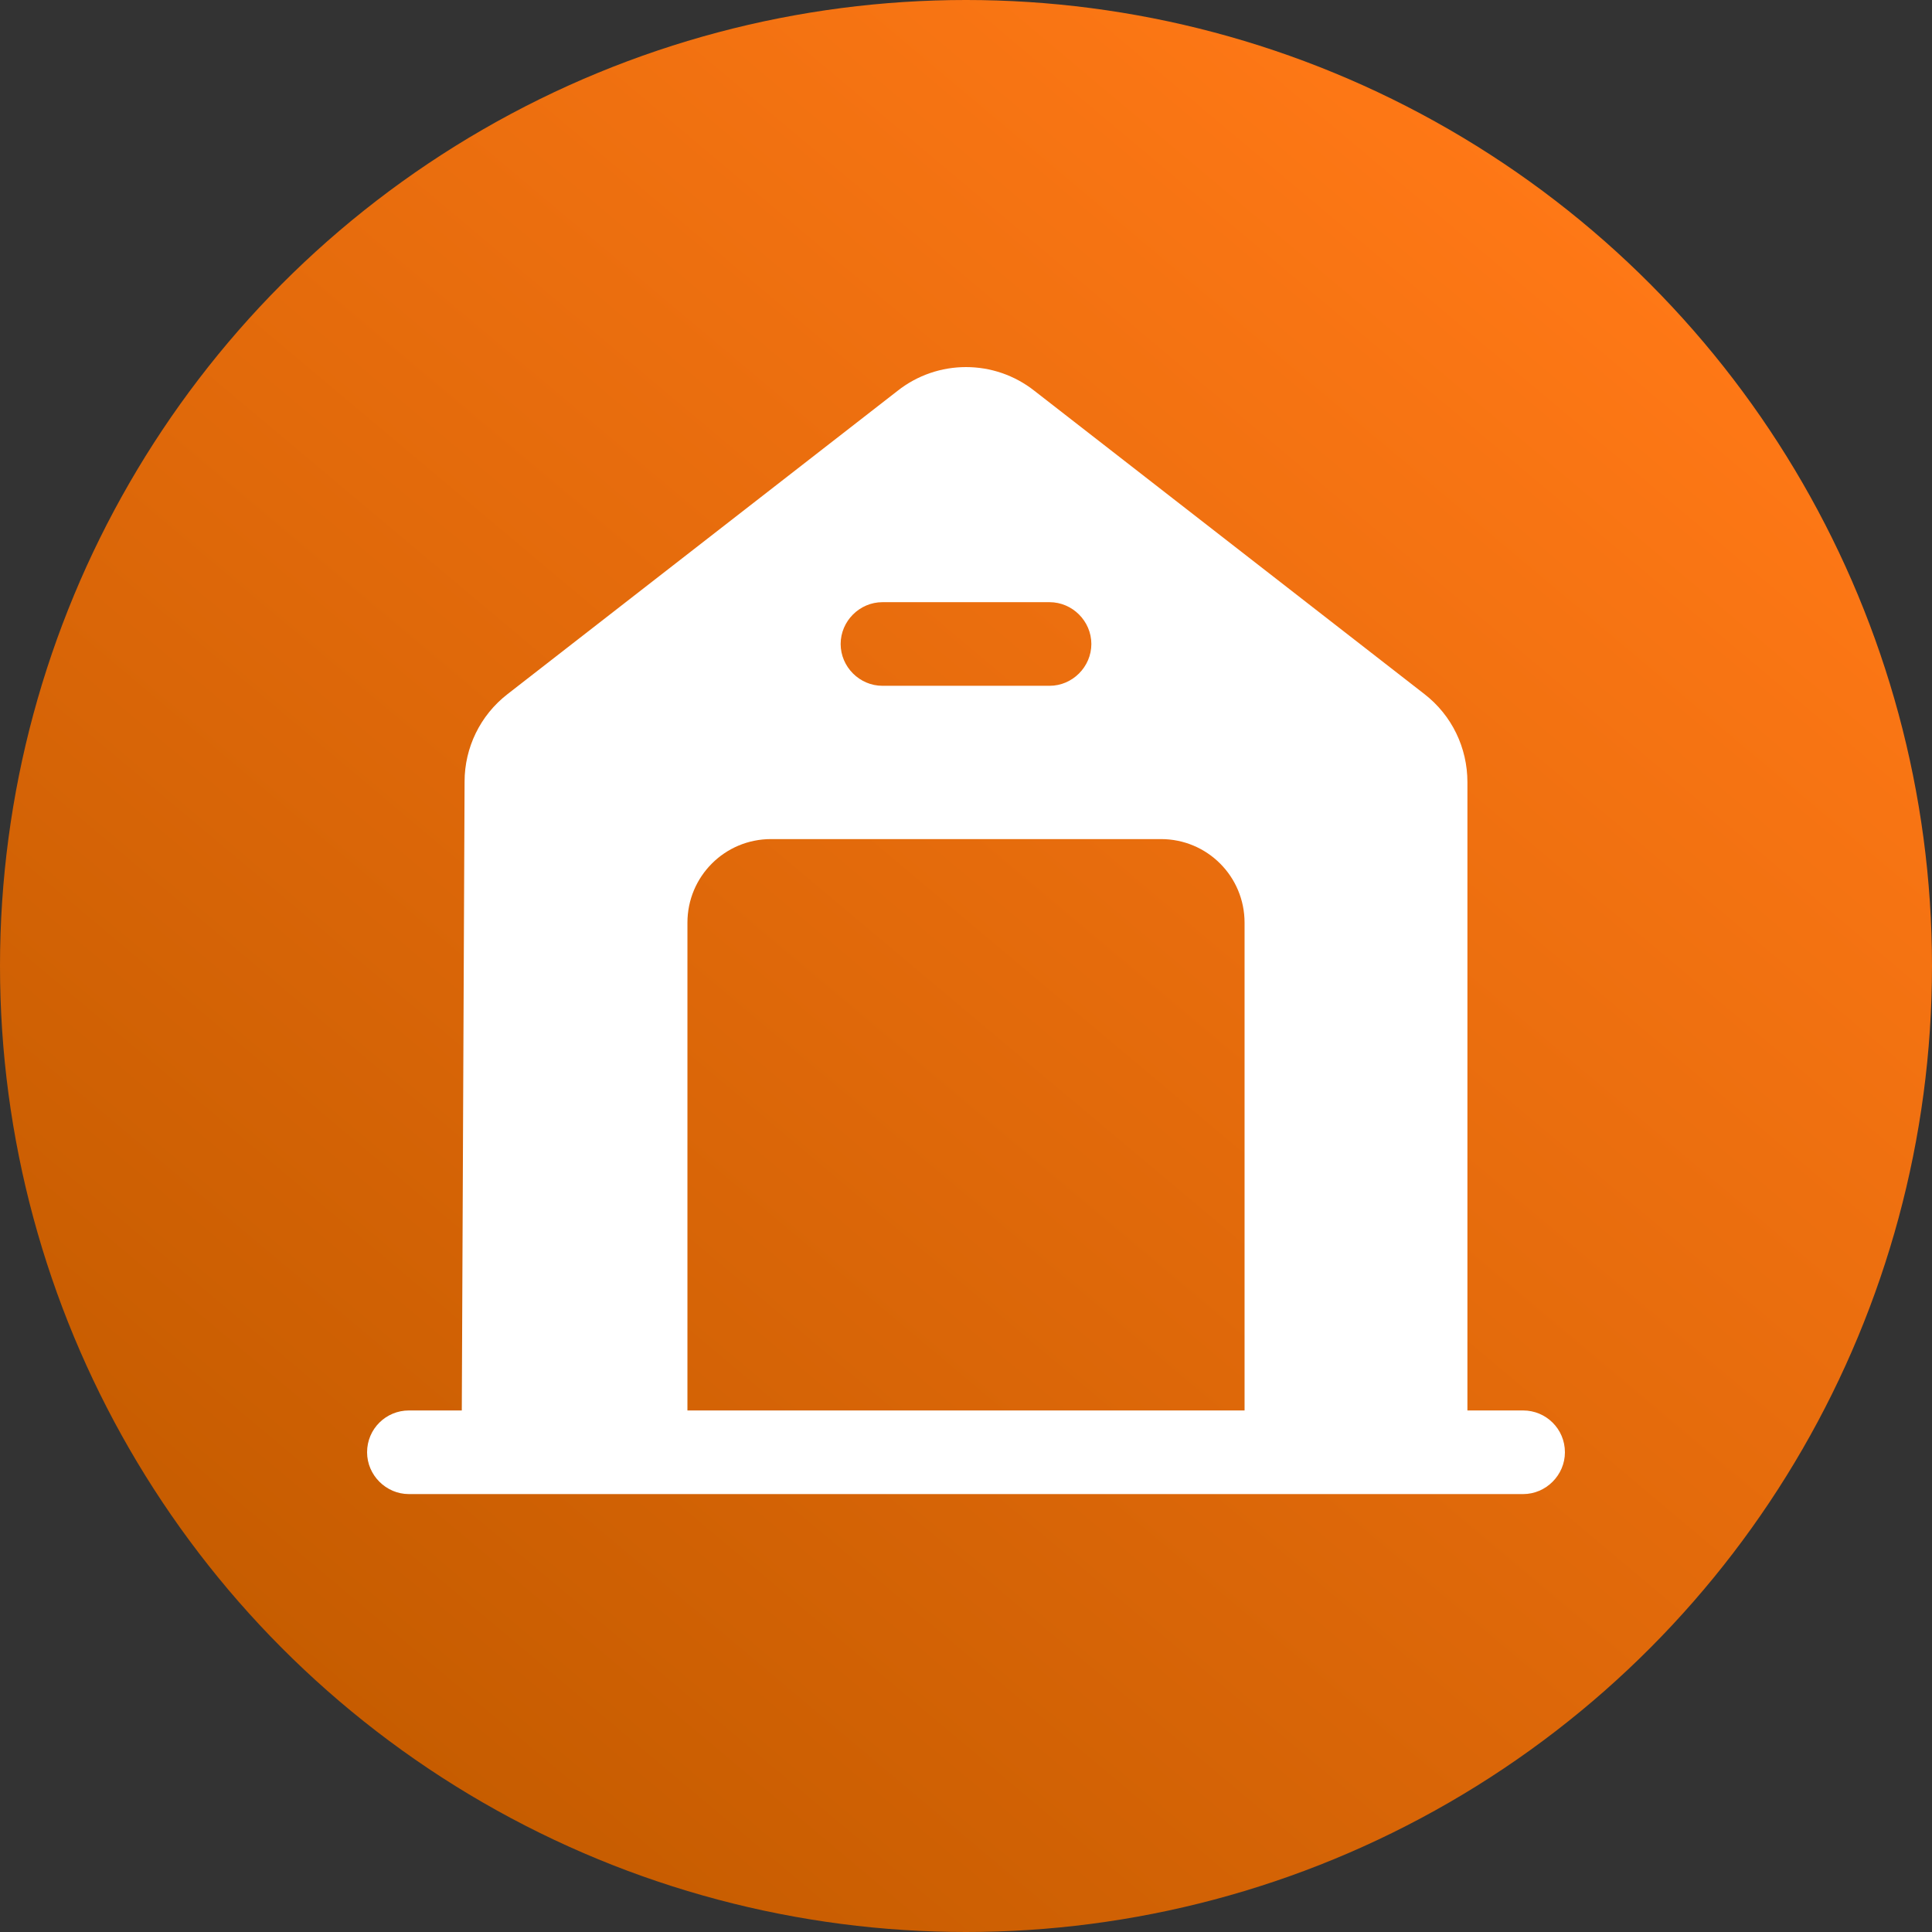 <svg width="300" height="300" viewBox="0 0 300 300" fill="none" xmlns="http://www.w3.org/2000/svg"><rect x="0" y="0" width="300" height="300" fill="#333333" stroke="none"/><g clip-path="url(#clip0_1692_243)"><circle cx="150" cy="150" r="150" fill="url(#paint0_linear_1692_243)"/><path d="M236.512 219.016H227.86V121.464C227.86 116.098 225.438 111.077 221.199 107.788L160.641 60.7C154.412 55.767 145.588 55.767 139.359 60.7L78.801 107.788C74.562 111.077 72.139 116.098 72.139 121.378L71.707 219.016H63.488C59.941 219.016 57 221.873 57 225.508C57 229.057 59.941 232 63.488 232H236.512C240.059 232 243 229.057 243 225.508C243 221.873 240.059 219.016 236.512 219.016ZM137.023 93.506H162.977C166.524 93.506 169.465 96.449 169.465 99.998C169.465 103.547 166.524 106.49 162.977 106.49H137.023C133.476 106.49 130.535 103.547 130.535 99.998C130.535 96.449 133.476 93.506 137.023 93.506ZM193.256 219.016H106.744V143.277C106.744 136.092 112.54 130.293 119.721 130.293H180.279C187.46 130.293 193.256 136.092 193.256 143.277V219.016Z" fill="white"/></g><defs><linearGradient id="paint0_linear_1692_243" x1="246" y1="31" x2="49.5" y2="265" gradientUnits="userSpaceOnUse"><stop stop-color="#FF7816"/><stop offset="1" stop-color="#C65C00"/></linearGradient><clipPath id="clip0_1692_243"><rect width="300" height="300" fill="white"/></clipPath></defs></svg>